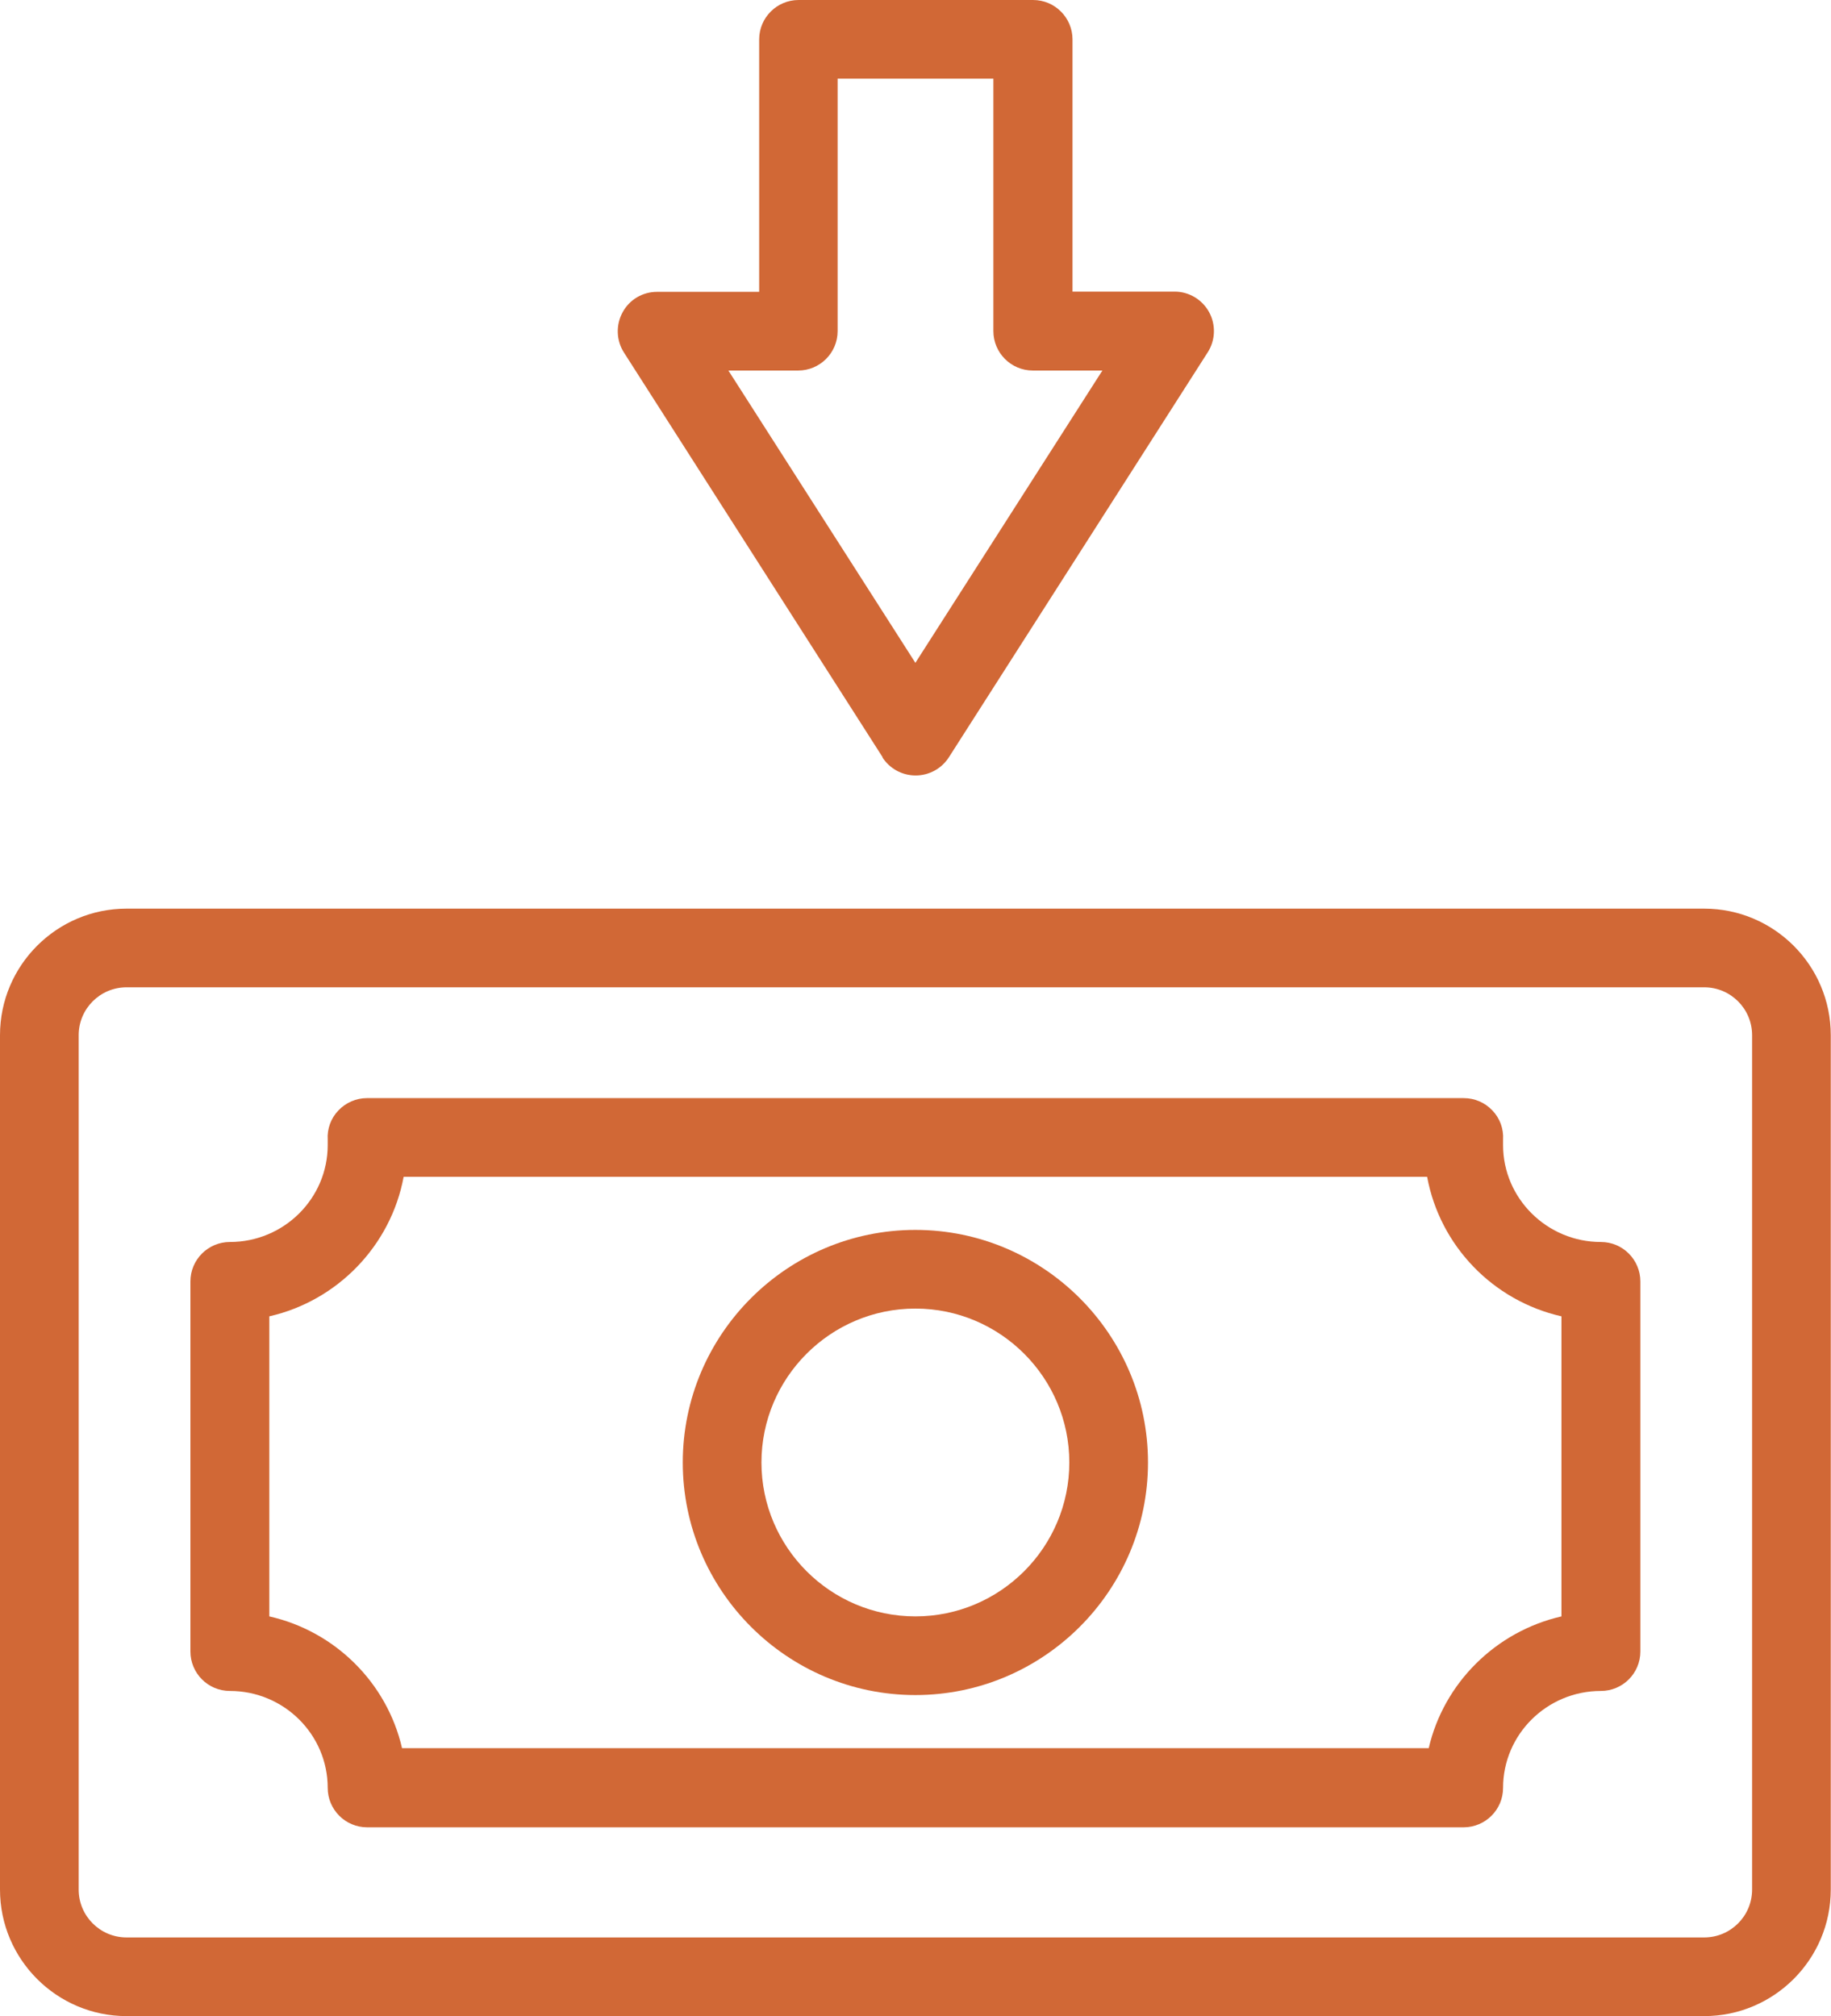 <?xml version="1.0" encoding="UTF-8"?><svg id="Layer_2" xmlns="http://www.w3.org/2000/svg" viewBox="0 0 80.29 88.43"><defs><style>.cls-1{fill:#d16836;stroke-width:0px;}</style></defs><g id="Layer_1-2"><path class="cls-1" d="m38.69,33.21c.32.5.87.8,1.46.8s1.14-.3,1.46-.8l11.35-17.76c.34-.53.36-1.21.06-1.76-.3-.55-.88-.9-1.51-.9h-4.48V1.73c0-.95-.77-1.73-1.73-1.73h-10.28c-.95,0-1.73.77-1.73,1.73v11.07h-4.48c-.63,0-1.21.34-1.51.9-.3.55-.28,1.23.06,1.76l11.35,17.76Zm-3.69-16.96c.95,0,1.73-.77,1.73-1.73V3.45h6.83v11.07c0,.95.77,1.73,1.73,1.73h3.05l-8.2,12.82-8.2-12.82h3.05Z"/><path class="cls-1" d="m74.73,39.85H5.55c-3.06,0-5.55,2.49-5.55,5.55v37.47c0,3.06,2.49,5.55,5.55,5.55h69.18c3.06,0,5.55-2.49,5.55-5.55v-37.47c0-3.06-2.49-5.55-5.55-5.55h0Zm2.1,43.02c0,1.16-.94,2.1-2.1,2.1H5.55c-1.16,0-2.1-.94-2.1-2.1v-37.47c0-1.16.94-2.1,2.1-2.1h69.18c1.16,0,2.1.94,2.1,2.1v37.47Z"/><path class="cls-1" d="m70.2,54.47c-2.36,0-4.29-1.91-4.29-4.25,0-.08,0-.16,0-.24.03-.47-.14-.94-.47-1.28-.33-.35-.78-.54-1.26-.54H16.09c-.47,0-.93.2-1.25.54-.33.34-.5.81-.47,1.28,0,.08,0,.16,0,.24,0,2.34-1.92,4.25-4.29,4.25-.95,0-1.73.77-1.73,1.73v16.23c0,.95.77,1.73,1.73,1.73,2.37,0,4.29,1.91,4.29,4.25,0,.95.77,1.73,1.73,1.73h48.08c.95,0,1.73-.77,1.73-1.73,0-2.34,1.92-4.25,4.29-4.25.95,0,1.73-.77,1.73-1.73v-16.23c0-.95-.77-1.73-1.73-1.73h0Zm-1.73,16.42c-2.88.66-5.16,2.92-5.82,5.78H17.63c-.66-2.87-2.94-5.13-5.82-5.78v-13.16c2.99-.68,5.33-3.1,5.89-6.12h44.88c.56,3.03,2.89,5.44,5.89,6.12v13.16Z"/><path class="cls-1" d="m40.14,53.94c-5.62,0-10.2,4.58-10.2,10.2s4.58,10.2,10.2,10.2,10.2-4.58,10.2-10.2-4.58-10.2-10.2-10.2h0Zm0,16.95c-3.72,0-6.75-3.03-6.75-6.75s3.03-6.75,6.75-6.75,6.75,3.03,6.75,6.75-3.03,6.75-6.75,6.75h0Z"/></g></svg>